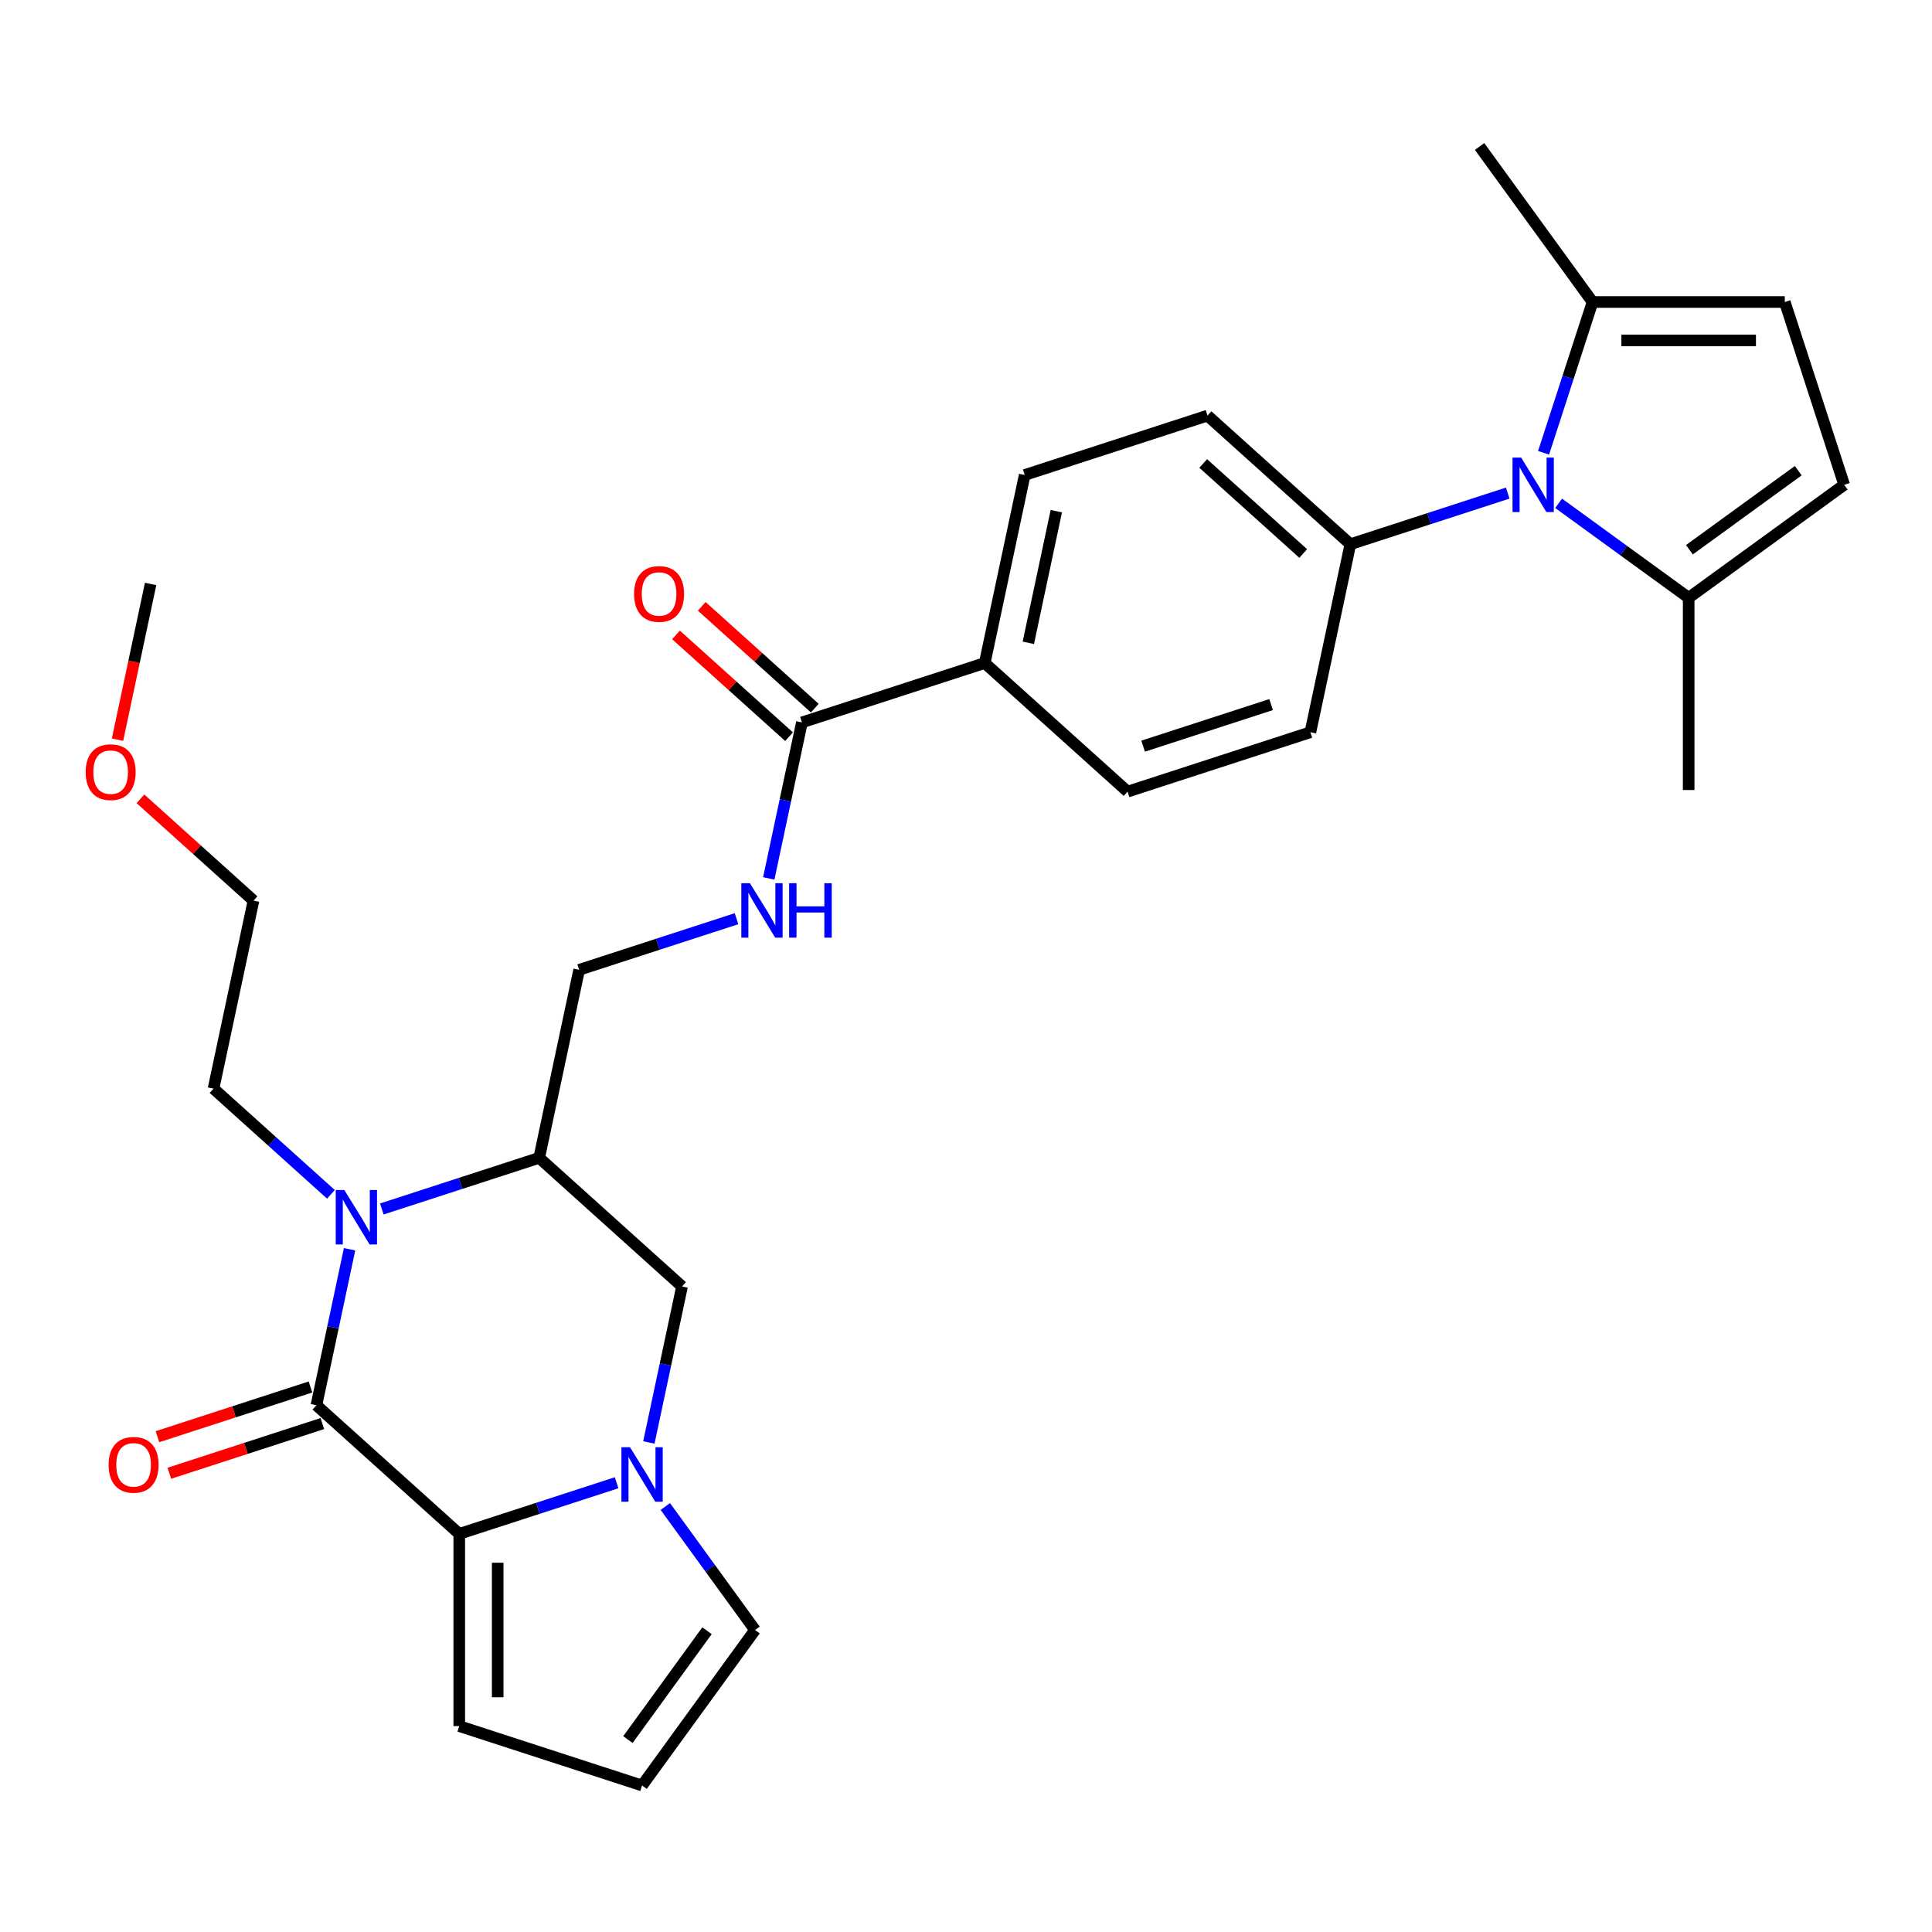 <?xml version='1.0' encoding='iso-8859-1'?>
<svg version='1.1' baseProfile='full'
              xmlns='http://www.w3.org/2000/svg'
                      xmlns:rdkit='http://www.rdkit.org/xml'
                      xmlns:xlink='http://www.w3.org/1999/xlink'
                  xml:space='preserve'
width='1000px' height='1000px' viewBox='0 0 1000 1000'>
<!-- END OF HEADER -->
<rect style='opacity:1.0;fill:#FFFFFF;stroke:none' width='1000' height='1000' x='0' y='0'> </rect>
<path class='bond-0' d='M 163.773,727.362 L 172.355,686.991' style='fill:none;fill-rule:evenodd;stroke:#000000;stroke-width:6px;stroke-linecap:butt;stroke-linejoin:miter;stroke-opacity:1' />
<path class='bond-0' d='M 172.355,686.991 L 180.936,646.62' style='fill:none;fill-rule:evenodd;stroke:#0000FF;stroke-width:6px;stroke-linecap:butt;stroke-linejoin:miter;stroke-opacity:1' />
<path class='bond-1' d='M 163.773,727.362 L 237.71,793.935' style='fill:none;fill-rule:evenodd;stroke:#000000;stroke-width:6px;stroke-linecap:butt;stroke-linejoin:miter;stroke-opacity:1' />
<path class='bond-15' d='M 160.699,717.9 L 121.098,730.767' style='fill:none;fill-rule:evenodd;stroke:#000000;stroke-width:6px;stroke-linecap:butt;stroke-linejoin:miter;stroke-opacity:1' />
<path class='bond-15' d='M 121.098,730.767 L 81.498,743.634' style='fill:none;fill-rule:evenodd;stroke:#FF0000;stroke-width:6px;stroke-linecap:butt;stroke-linejoin:miter;stroke-opacity:1' />
<path class='bond-15' d='M 166.848,736.825 L 127.247,749.692' style='fill:none;fill-rule:evenodd;stroke:#000000;stroke-width:6px;stroke-linecap:butt;stroke-linejoin:miter;stroke-opacity:1' />
<path class='bond-15' d='M 127.247,749.692 L 87.647,762.559' style='fill:none;fill-rule:evenodd;stroke:#FF0000;stroke-width:6px;stroke-linecap:butt;stroke-linejoin:miter;stroke-opacity:1' />
<path class='bond-4' d='M 197.632,625.765 L 238.356,612.532' style='fill:none;fill-rule:evenodd;stroke:#0000FF;stroke-width:6px;stroke-linecap:butt;stroke-linejoin:miter;stroke-opacity:1' />
<path class='bond-4' d='M 238.356,612.532 L 279.081,599.3' style='fill:none;fill-rule:evenodd;stroke:#000000;stroke-width:6px;stroke-linecap:butt;stroke-linejoin:miter;stroke-opacity:1' />
<path class='bond-24' d='M 171.286,618.184 L 140.904,590.828' style='fill:none;fill-rule:evenodd;stroke:#0000FF;stroke-width:6px;stroke-linecap:butt;stroke-linejoin:miter;stroke-opacity:1' />
<path class='bond-24' d='M 140.904,590.828 L 110.522,563.472' style='fill:none;fill-rule:evenodd;stroke:#000000;stroke-width:6px;stroke-linecap:butt;stroke-linejoin:miter;stroke-opacity:1' />
<path class='bond-2' d='M 237.71,793.935 L 278.435,780.703' style='fill:none;fill-rule:evenodd;stroke:#000000;stroke-width:6px;stroke-linecap:butt;stroke-linejoin:miter;stroke-opacity:1' />
<path class='bond-2' d='M 278.435,780.703 L 319.16,767.471' style='fill:none;fill-rule:evenodd;stroke:#0000FF;stroke-width:6px;stroke-linecap:butt;stroke-linejoin:miter;stroke-opacity:1' />
<path class='bond-14' d='M 237.71,793.935 L 237.71,893.427' style='fill:none;fill-rule:evenodd;stroke:#000000;stroke-width:6px;stroke-linecap:butt;stroke-linejoin:miter;stroke-opacity:1' />
<path class='bond-14' d='M 257.609,808.859 L 257.609,878.503' style='fill:none;fill-rule:evenodd;stroke:#000000;stroke-width:6px;stroke-linecap:butt;stroke-linejoin:miter;stroke-opacity:1' />
<path class='bond-7' d='M 335.856,746.615 L 344.437,706.244' style='fill:none;fill-rule:evenodd;stroke:#0000FF;stroke-width:6px;stroke-linecap:butt;stroke-linejoin:miter;stroke-opacity:1' />
<path class='bond-7' d='M 344.437,706.244 L 353.018,665.873' style='fill:none;fill-rule:evenodd;stroke:#000000;stroke-width:6px;stroke-linecap:butt;stroke-linejoin:miter;stroke-opacity:1' />
<path class='bond-13' d='M 344.375,779.766 L 367.594,811.724' style='fill:none;fill-rule:evenodd;stroke:#0000FF;stroke-width:6px;stroke-linecap:butt;stroke-linejoin:miter;stroke-opacity:1' />
<path class='bond-13' d='M 367.594,811.724 L 390.813,843.681' style='fill:none;fill-rule:evenodd;stroke:#000000;stroke-width:6px;stroke-linecap:butt;stroke-linejoin:miter;stroke-opacity:1' />
<path class='bond-3' d='M 780.392,255.221 L 739.667,268.453' style='fill:none;fill-rule:evenodd;stroke:#0000FF;stroke-width:6px;stroke-linecap:butt;stroke-linejoin:miter;stroke-opacity:1' />
<path class='bond-3' d='M 739.667,268.453 L 698.942,281.686' style='fill:none;fill-rule:evenodd;stroke:#000000;stroke-width:6px;stroke-linecap:butt;stroke-linejoin:miter;stroke-opacity:1' />
<path class='bond-5' d='M 798.95,234.366 L 811.629,195.342' style='fill:none;fill-rule:evenodd;stroke:#0000FF;stroke-width:6px;stroke-linecap:butt;stroke-linejoin:miter;stroke-opacity:1' />
<path class='bond-5' d='M 811.629,195.342 L 824.309,156.319' style='fill:none;fill-rule:evenodd;stroke:#000000;stroke-width:6px;stroke-linecap:butt;stroke-linejoin:miter;stroke-opacity:1' />
<path class='bond-6' d='M 806.737,260.512 L 840.396,284.966' style='fill:none;fill-rule:evenodd;stroke:#0000FF;stroke-width:6px;stroke-linecap:butt;stroke-linejoin:miter;stroke-opacity:1' />
<path class='bond-6' d='M 840.396,284.966 L 874.055,309.421' style='fill:none;fill-rule:evenodd;stroke:#000000;stroke-width:6px;stroke-linecap:butt;stroke-linejoin:miter;stroke-opacity:1' />
<path class='bond-17' d='M 279.081,599.3 L 299.767,501.982' style='fill:none;fill-rule:evenodd;stroke:#000000;stroke-width:6px;stroke-linecap:butt;stroke-linejoin:miter;stroke-opacity:1' />
<path class='bond-31' d='M 279.081,599.3 L 353.018,665.873' style='fill:none;fill-rule:evenodd;stroke:#000000;stroke-width:6px;stroke-linecap:butt;stroke-linejoin:miter;stroke-opacity:1' />
<path class='bond-10' d='M 824.309,156.319 L 923.801,156.319' style='fill:none;fill-rule:evenodd;stroke:#000000;stroke-width:6px;stroke-linecap:butt;stroke-linejoin:miter;stroke-opacity:1' />
<path class='bond-10' d='M 839.233,176.217 L 908.877,176.217' style='fill:none;fill-rule:evenodd;stroke:#000000;stroke-width:6px;stroke-linecap:butt;stroke-linejoin:miter;stroke-opacity:1' />
<path class='bond-26' d='M 824.309,156.319 L 765.829,75.828' style='fill:none;fill-rule:evenodd;stroke:#000000;stroke-width:6px;stroke-linecap:butt;stroke-linejoin:miter;stroke-opacity:1' />
<path class='bond-9' d='M 874.055,309.421 L 954.545,250.941' style='fill:none;fill-rule:evenodd;stroke:#000000;stroke-width:6px;stroke-linecap:butt;stroke-linejoin:miter;stroke-opacity:1' />
<path class='bond-9' d='M 874.432,284.551 L 930.776,243.615' style='fill:none;fill-rule:evenodd;stroke:#000000;stroke-width:6px;stroke-linecap:butt;stroke-linejoin:miter;stroke-opacity:1' />
<path class='bond-25' d='M 874.055,309.421 L 874.055,408.913' style='fill:none;fill-rule:evenodd;stroke:#000000;stroke-width:6px;stroke-linecap:butt;stroke-linejoin:miter;stroke-opacity:1' />
<path class='bond-8' d='M 415.075,373.92 L 406.494,414.291' style='fill:none;fill-rule:evenodd;stroke:#000000;stroke-width:6px;stroke-linecap:butt;stroke-linejoin:miter;stroke-opacity:1' />
<path class='bond-8' d='M 406.494,414.291 L 397.912,454.662' style='fill:none;fill-rule:evenodd;stroke:#0000FF;stroke-width:6px;stroke-linecap:butt;stroke-linejoin:miter;stroke-opacity:1' />
<path class='bond-16' d='M 415.075,373.92 L 509.697,343.175' style='fill:none;fill-rule:evenodd;stroke:#000000;stroke-width:6px;stroke-linecap:butt;stroke-linejoin:miter;stroke-opacity:1' />
<path class='bond-19' d='M 421.732,366.526 L 392.474,340.182' style='fill:none;fill-rule:evenodd;stroke:#000000;stroke-width:6px;stroke-linecap:butt;stroke-linejoin:miter;stroke-opacity:1' />
<path class='bond-19' d='M 392.474,340.182 L 363.216,313.838' style='fill:none;fill-rule:evenodd;stroke:#FF0000;stroke-width:6px;stroke-linecap:butt;stroke-linejoin:miter;stroke-opacity:1' />
<path class='bond-19' d='M 408.417,381.313 L 379.16,354.97' style='fill:none;fill-rule:evenodd;stroke:#000000;stroke-width:6px;stroke-linecap:butt;stroke-linejoin:miter;stroke-opacity:1' />
<path class='bond-19' d='M 379.16,354.97 L 349.902,328.626' style='fill:none;fill-rule:evenodd;stroke:#FF0000;stroke-width:6px;stroke-linecap:butt;stroke-linejoin:miter;stroke-opacity:1' />
<path class='bond-33' d='M 954.545,250.941 L 923.801,156.319' style='fill:none;fill-rule:evenodd;stroke:#000000;stroke-width:6px;stroke-linecap:butt;stroke-linejoin:miter;stroke-opacity:1' />
<path class='bond-11' d='M 381.217,475.518 L 340.492,488.75' style='fill:none;fill-rule:evenodd;stroke:#0000FF;stroke-width:6px;stroke-linecap:butt;stroke-linejoin:miter;stroke-opacity:1' />
<path class='bond-11' d='M 340.492,488.75 L 299.767,501.982' style='fill:none;fill-rule:evenodd;stroke:#000000;stroke-width:6px;stroke-linecap:butt;stroke-linejoin:miter;stroke-opacity:1' />
<path class='bond-12' d='M 698.942,281.686 L 625.005,215.113' style='fill:none;fill-rule:evenodd;stroke:#000000;stroke-width:6px;stroke-linecap:butt;stroke-linejoin:miter;stroke-opacity:1' />
<path class='bond-12' d='M 674.537,286.487 L 622.781,239.886' style='fill:none;fill-rule:evenodd;stroke:#000000;stroke-width:6px;stroke-linecap:butt;stroke-linejoin:miter;stroke-opacity:1' />
<path class='bond-32' d='M 698.942,281.686 L 678.256,379.003' style='fill:none;fill-rule:evenodd;stroke:#000000;stroke-width:6px;stroke-linecap:butt;stroke-linejoin:miter;stroke-opacity:1' />
<path class='bond-30' d='M 390.813,843.681 L 332.333,924.172' style='fill:none;fill-rule:evenodd;stroke:#000000;stroke-width:6px;stroke-linecap:butt;stroke-linejoin:miter;stroke-opacity:1' />
<path class='bond-30' d='M 365.942,844.059 L 325.007,900.402' style='fill:none;fill-rule:evenodd;stroke:#000000;stroke-width:6px;stroke-linecap:butt;stroke-linejoin:miter;stroke-opacity:1' />
<path class='bond-18' d='M 237.71,893.427 L 332.333,924.172' style='fill:none;fill-rule:evenodd;stroke:#000000;stroke-width:6px;stroke-linecap:butt;stroke-linejoin:miter;stroke-opacity:1' />
<path class='bond-22' d='M 509.697,343.175 L 583.634,409.748' style='fill:none;fill-rule:evenodd;stroke:#000000;stroke-width:6px;stroke-linecap:butt;stroke-linejoin:miter;stroke-opacity:1' />
<path class='bond-23' d='M 509.697,343.175 L 530.383,245.857' style='fill:none;fill-rule:evenodd;stroke:#000000;stroke-width:6px;stroke-linecap:butt;stroke-linejoin:miter;stroke-opacity:1' />
<path class='bond-23' d='M 532.263,332.715 L 546.743,264.592' style='fill:none;fill-rule:evenodd;stroke:#000000;stroke-width:6px;stroke-linecap:butt;stroke-linejoin:miter;stroke-opacity:1' />
<path class='bond-20' d='M 625.005,215.113 L 530.383,245.857' style='fill:none;fill-rule:evenodd;stroke:#000000;stroke-width:6px;stroke-linecap:butt;stroke-linejoin:miter;stroke-opacity:1' />
<path class='bond-21' d='M 678.256,379.003 L 583.634,409.748' style='fill:none;fill-rule:evenodd;stroke:#000000;stroke-width:6px;stroke-linecap:butt;stroke-linejoin:miter;stroke-opacity:1' />
<path class='bond-21' d='M 657.914,364.691 L 591.678,386.212' style='fill:none;fill-rule:evenodd;stroke:#000000;stroke-width:6px;stroke-linecap:butt;stroke-linejoin:miter;stroke-opacity:1' />
<path class='bond-28' d='M 110.522,563.472 L 131.208,466.154' style='fill:none;fill-rule:evenodd;stroke:#000000;stroke-width:6px;stroke-linecap:butt;stroke-linejoin:miter;stroke-opacity:1' />
<path class='bond-27' d='M 72.692,413.466 L 101.95,439.81' style='fill:none;fill-rule:evenodd;stroke:#FF0000;stroke-width:6px;stroke-linecap:butt;stroke-linejoin:miter;stroke-opacity:1' />
<path class='bond-27' d='M 101.95,439.81 L 131.208,466.154' style='fill:none;fill-rule:evenodd;stroke:#000000;stroke-width:6px;stroke-linecap:butt;stroke-linejoin:miter;stroke-opacity:1' />
<path class='bond-29' d='M 60.828,382.846 L 69.392,342.555' style='fill:none;fill-rule:evenodd;stroke:#FF0000;stroke-width:6px;stroke-linecap:butt;stroke-linejoin:miter;stroke-opacity:1' />
<path class='bond-29' d='M 69.392,342.555 L 77.956,302.263' style='fill:none;fill-rule:evenodd;stroke:#000000;stroke-width:6px;stroke-linecap:butt;stroke-linejoin:miter;stroke-opacity:1' />
<path  class='atom-1' d='M 178.231 615.957
L 187.464 630.88
Q 188.379 632.353, 189.851 635.019
Q 191.324 637.686, 191.403 637.845
L 191.403 615.957
L 195.144 615.957
L 195.144 644.133
L 191.284 644.133
L 181.375 627.816
Q 180.221 625.906, 178.987 623.717
Q 177.793 621.528, 177.435 620.852
L 177.435 644.133
L 173.774 644.133
L 173.774 615.957
L 178.231 615.957
' fill='#0000FF'/>
<path  class='atom-3' d='M 326.104 749.103
L 335.337 764.026
Q 336.253 765.499, 337.725 768.165
Q 339.198 770.832, 339.277 770.991
L 339.277 749.103
L 343.018 749.103
L 343.018 777.279
L 339.158 777.279
L 329.248 760.962
Q 328.094 759.052, 326.861 756.863
Q 325.667 754.674, 325.309 753.998
L 325.309 777.279
L 321.647 777.279
L 321.647 749.103
L 326.104 749.103
' fill='#0000FF'/>
<path  class='atom-4' d='M 787.336 236.853
L 796.569 251.777
Q 797.484 253.249, 798.957 255.916
Q 800.429 258.582, 800.509 258.741
L 800.509 236.853
L 804.25 236.853
L 804.25 265.029
L 800.389 265.029
L 790.48 248.712
Q 789.326 246.802, 788.092 244.613
Q 786.898 242.425, 786.54 241.748
L 786.54 265.029
L 782.879 265.029
L 782.879 236.853
L 787.336 236.853
' fill='#0000FF'/>
<path  class='atom-12' d='M 388.161 457.149
L 397.394 472.073
Q 398.309 473.546, 399.782 476.212
Q 401.254 478.878, 401.334 479.038
L 401.334 457.149
L 405.075 457.149
L 405.075 485.326
L 401.214 485.326
L 391.305 469.009
Q 390.151 467.099, 388.917 464.91
Q 387.723 462.721, 387.365 462.044
L 387.365 485.326
L 383.704 485.326
L 383.704 457.149
L 388.161 457.149
' fill='#0000FF'/>
<path  class='atom-12' d='M 408.457 457.149
L 412.278 457.149
L 412.278 469.128
L 426.684 469.128
L 426.684 457.149
L 430.505 457.149
L 430.505 485.326
L 426.684 485.326
L 426.684 472.312
L 412.278 472.312
L 412.278 485.326
L 408.457 485.326
L 408.457 457.149
' fill='#0000FF'/>
<path  class='atom-16' d='M 56.217 758.187
Q 56.217 751.421, 59.56 747.64
Q 62.903 743.86, 69.151 743.86
Q 75.399 743.86, 78.742 747.64
Q 82.085 751.421, 82.085 758.187
Q 82.085 765.032, 78.702 768.932
Q 75.32 772.792, 69.151 772.792
Q 62.943 772.792, 59.56 768.932
Q 56.217 765.071, 56.217 758.187
M 69.151 769.608
Q 73.449 769.608, 75.757 766.743
Q 78.105 763.838, 78.105 758.187
Q 78.105 752.655, 75.757 749.869
Q 73.449 747.043, 69.151 747.043
Q 64.853 747.043, 62.505 749.829
Q 60.197 752.615, 60.197 758.187
Q 60.197 763.878, 62.505 766.743
Q 64.853 769.608, 69.151 769.608
' fill='#FF0000'/>
<path  class='atom-20' d='M 328.204 307.426
Q 328.204 300.661, 331.547 296.88
Q 334.89 293.1, 341.138 293.1
Q 347.386 293.1, 350.729 296.88
Q 354.072 300.661, 354.072 307.426
Q 354.072 314.271, 350.689 318.171
Q 347.306 322.032, 341.138 322.032
Q 334.93 322.032, 331.547 318.171
Q 328.204 314.311, 328.204 307.426
M 341.138 318.848
Q 345.436 318.848, 347.744 315.983
Q 350.092 313.077, 350.092 307.426
Q 350.092 301.895, 347.744 299.109
Q 345.436 296.283, 341.138 296.283
Q 336.84 296.283, 334.492 299.069
Q 332.184 301.855, 332.184 307.426
Q 332.184 313.117, 334.492 315.983
Q 336.84 318.848, 341.138 318.848
' fill='#FF0000'/>
<path  class='atom-28' d='M 44.337 399.66
Q 44.337 392.895, 47.68 389.114
Q 51.023 385.334, 57.271 385.334
Q 63.519 385.334, 66.862 389.114
Q 70.205 392.895, 70.205 399.66
Q 70.205 406.505, 66.822 410.405
Q 63.439 414.266, 57.271 414.266
Q 51.062 414.266, 47.68 410.405
Q 44.337 406.545, 44.337 399.66
M 57.271 411.082
Q 61.569 411.082, 63.877 408.217
Q 66.225 405.312, 66.225 399.66
Q 66.225 394.129, 63.877 391.343
Q 61.569 388.517, 57.271 388.517
Q 52.973 388.517, 50.625 391.303
Q 48.316 394.089, 48.316 399.66
Q 48.316 405.351, 50.625 408.217
Q 52.973 411.082, 57.271 411.082
' fill='#FF0000'/>
</svg>
